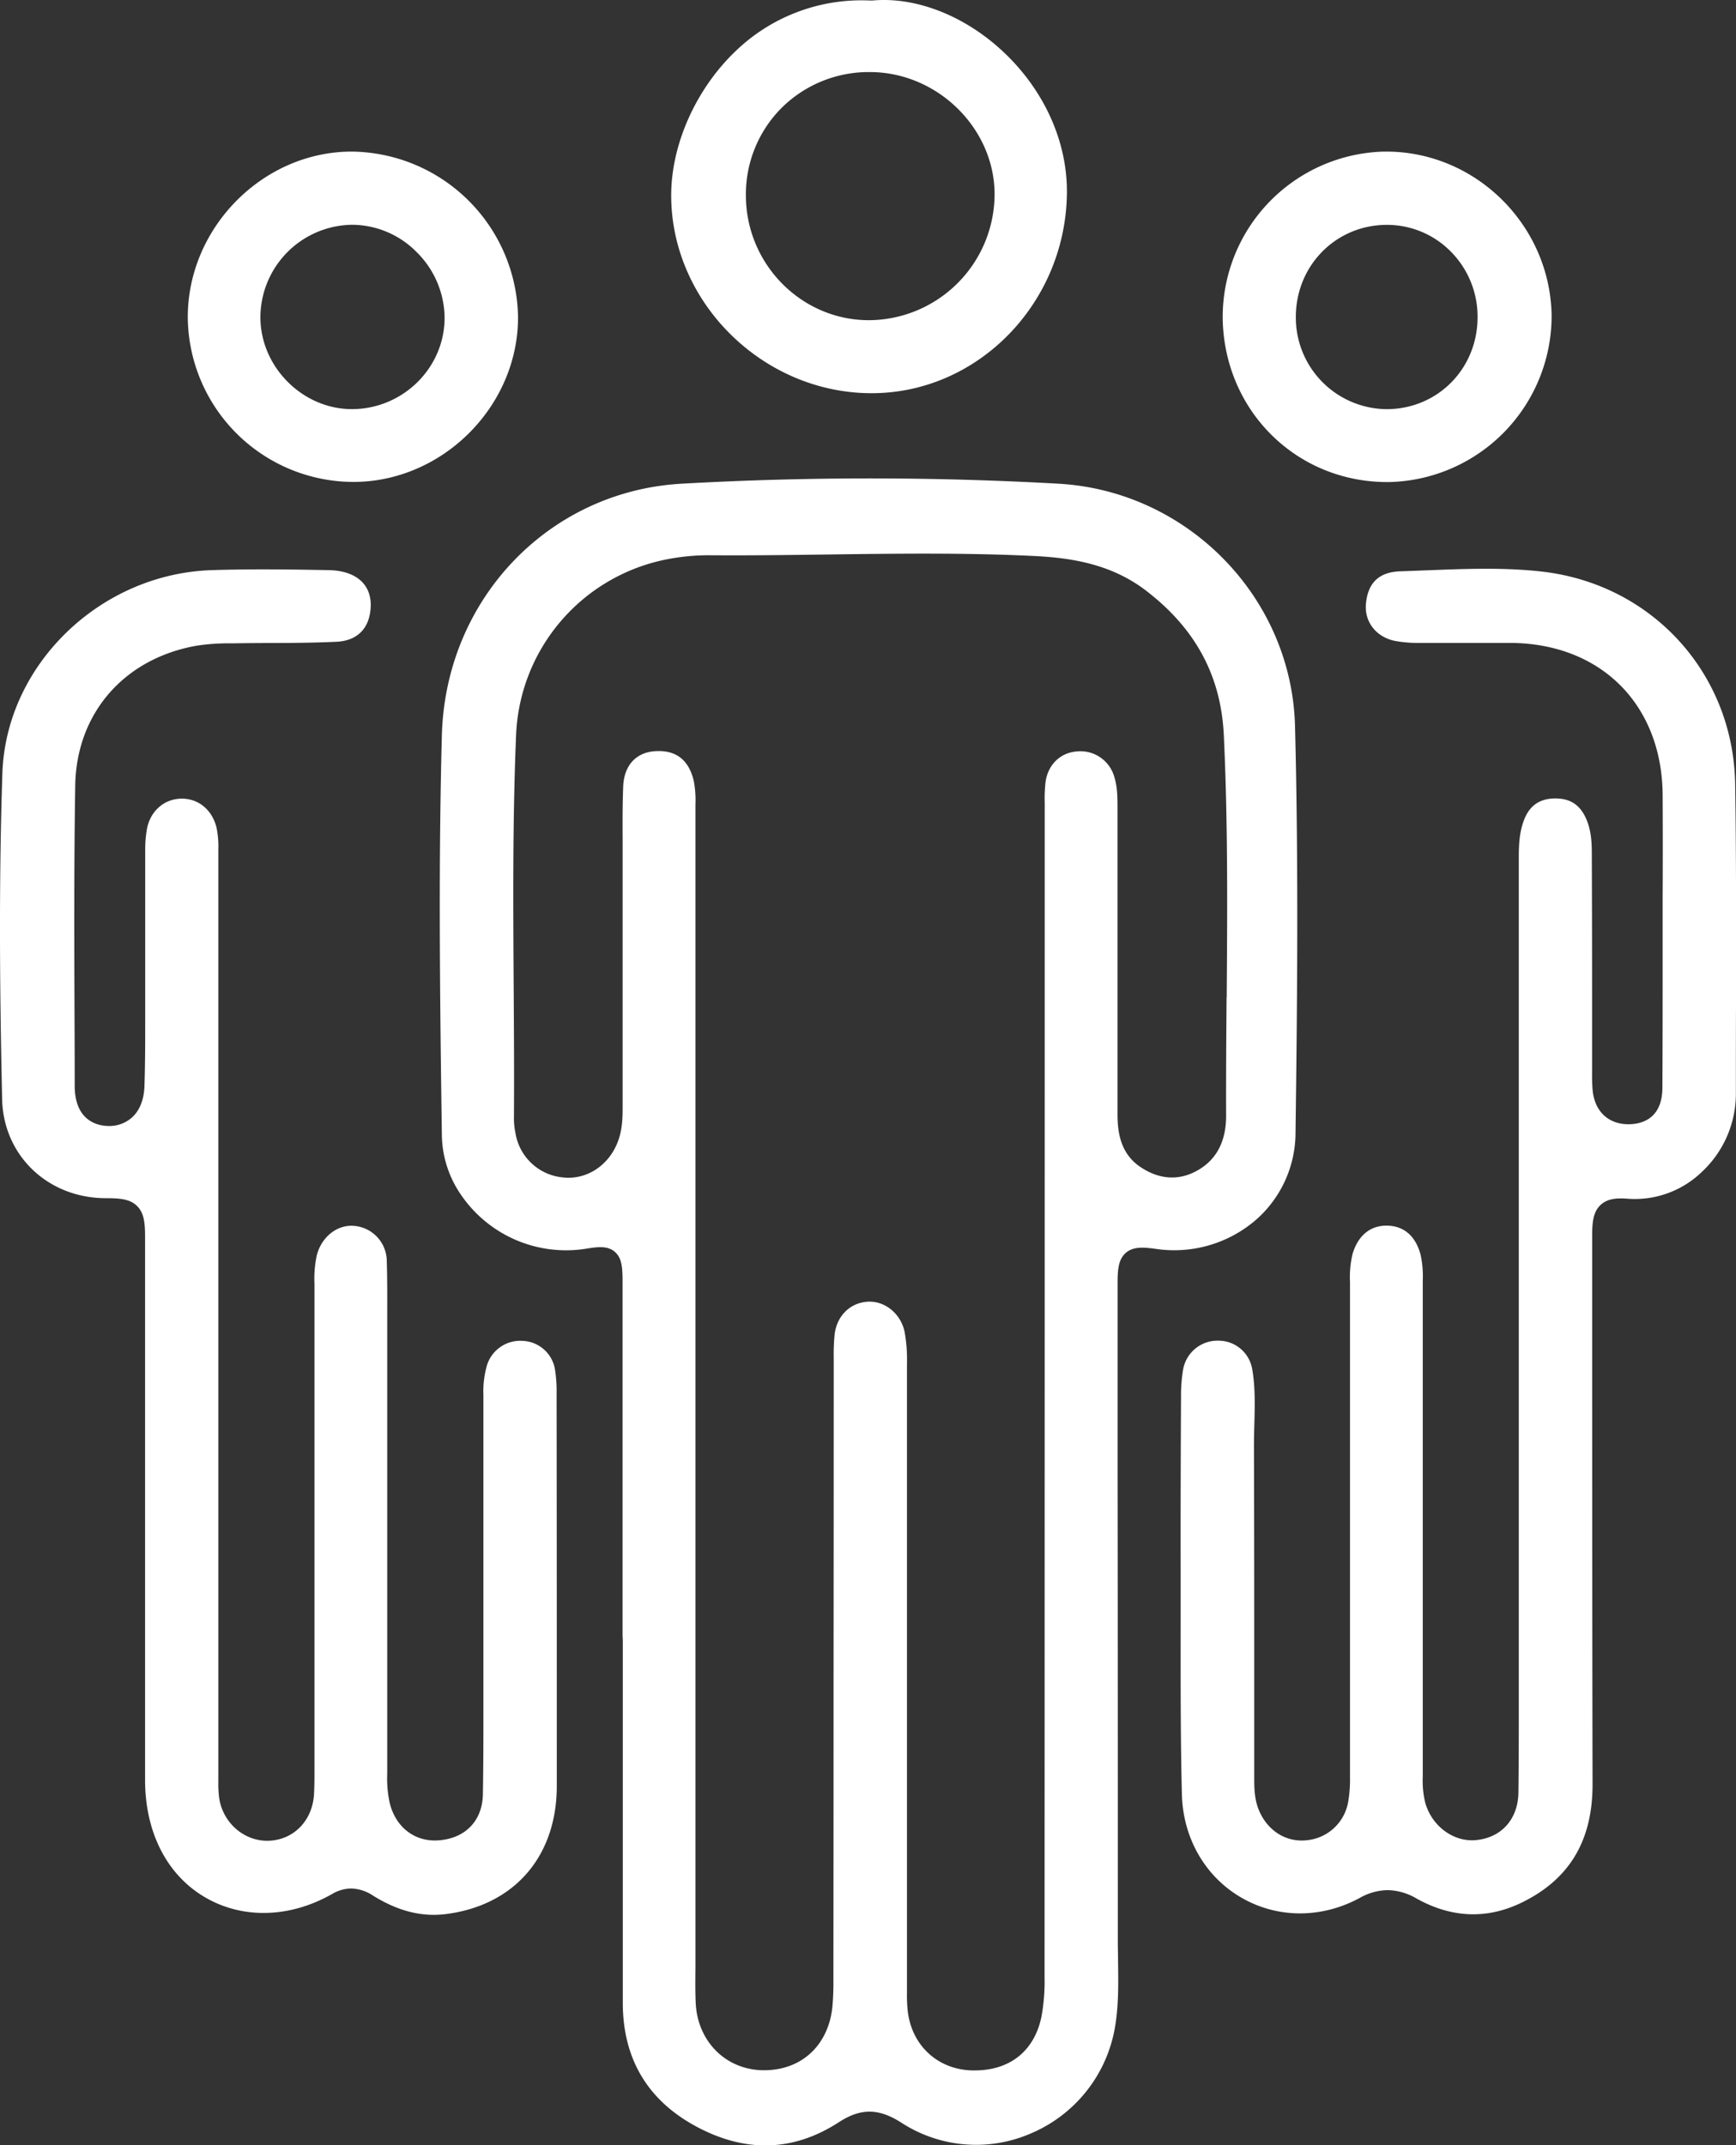 <?xml version="1.0" encoding="UTF-8"?> <svg xmlns="http://www.w3.org/2000/svg" id="Слой_1" data-name="Слой 1" viewBox="0 0 554.04 684.67"><rect x="0" y="0" width="554.04" height="684.67" fill="#333333" stroke="none"/> <defs> <style>.cls-1{fill:#fff;}</style> </defs> <path class="cls-1" d="M413.46,361.6c.53-39.46,1-85.3-.16-129.91-1.08-41.06-34.25-75-75.52-77.32a1073.8,1073.8,0,0,0-120.22,0c-42.49,2.4-75.39,36.93-76.54,80.31-1.09,41.12-.65,82.1,0,127.56A34.27,34.27,0,0,0,146.26,380a40.61,40.61,0,0,0,40.81,18.52c3.76-.62,6.81-.95,9.07.93s2.48,4.85,2.55,8.56c0,.9,0,1.8,0,2.71V522l.07,1.5v35.09q0,40.28,0,80.54c0,17.62,7.67,30.81,22.84,39.21,16,8.83,31.48,8.47,46.17-1.07,6.94-4.51,12.7-4.45,19.91.19A43.8,43.8,0,0,0,329,680.88a45,45,0,0,0,26.6-32.58c1.45-7.3,1.33-15,1.22-22.39,0-2.21-.07-4.32-.07-6.43,0-50.4,0-101.65-.07-151.22v-4.62q0-27,0-54c0-4.25.18-7.66,2.61-9.78s5.79-1.81,9.67-1.27a39.91,39.91,0,0,0,31.55-9A37,37,0,0,0,413.46,361.6Zm-22-43.37v0c-.1,12.41-.19,25.24-.15,37.88,0,8.54-3.36,14.58-10.08,17.93-5.61,2.8-11.59,2.24-17.29-1.61-6.39-4.3-7.25-11.11-7.29-16.55,0-6,0-12.08,0-18,0-3.44,0-6.84,0-10.24v-.84q0-34.32,0-68.65c0-3.42,0-6.95-1-10.12a11.23,11.23,0,0,0-12.1-8.2c-5.21.44-9.08,4.24-9.86,9.69a46.25,46.25,0,0,0-.27,6.65v1.29q0,186.68-.05,373.34a62.93,62.93,0,0,1-1,12.86c-2.26,10.87-10,17.11-21.33,17.11h-.76c-10.86-.27-19.11-7.74-20.54-18.6a46.8,46.8,0,0,1-.28-6.53v-1q0-99.79,0-199.59a49,49,0,0,0-.76-10c-1.18-5.66-6.09-9.78-11.45-9.63-5.81.2-10.18,4.43-10.89,10.52a67.78,67.78,0,0,0-.28,7.57q0,50.07-.05,100.15,0,49-.05,98a87,87,0,0,1-.32,8.8c-1.27,12.3-9.83,20.25-21.79,20.25h-.45c-11.8-.2-20.79-9.2-21.38-21.4-.17-3.69-.13-7.4-.09-11,0-1.58,0-3.13,0-4.69V256.79a33.36,33.36,0,0,0-.51-7.45c-1.57-6.88-5.79-10.1-12.54-9.59-6,.46-9.7,4.61-10,11.11-.24,5.7-.21,11.55-.19,17.21v.33c0,1.62,0,3.23,0,4.85q0,24.88,0,49.78l0,30.52c0,3.67-.14,7.59-1.8,11.5-3.07,7.26-10,11.57-17.31,10.72a16.94,16.94,0,0,1-15.1-14.2,22.93,22.93,0,0,1-.48-4.38c.1-14,0-28.31-.08-42.11V315c-.17-26.36-.35-53.61.77-80.45a59.61,59.61,0,0,1,46.35-55.67,69.19,69.19,0,0,1,15.7-1.67c12.64.09,25.43-.08,37.79-.25,21.34-.28,43.4-.58,65.17.47,11.37.55,24.52,2.28,35.94,11,15.94,12.18,24.09,27.37,24.93,46.46C391.9,262.67,391.7,290.91,391.5,318.23Z"></path> <path class="cls-1" d="M119.08,605c7.92,4.92,15.49,6.84,23.17,5.88,21.86-2.74,35.44-18.39,35.45-40.86,0-40.2,0-82.38-.06-125.37a44.28,44.28,0,0,0-.55-7.78,10.9,10.9,0,0,0-10.2-8.93,11.13,11.13,0,0,0-11.5,7.85,30.79,30.79,0,0,0-1.11,9.6q0,24.11,0,48.19,0,21.47,0,42.91,0,4.11,0,8.22c0,9.16,0,18.64-.17,28-.18,8.38-5.58,14-14.11,14.63-7.46.57-13.58-4-15.58-11.73a36.52,36.52,0,0,1-.84-9.47v-.28q0-68.55,0-137.12,0-3.33,0-6.67v-.3c0-6.31.06-12.83-.14-19.21a11.35,11.35,0,0,0-10.52-11.33c-5.27-.43-10.23,3.46-11.78,9.26a35.42,35.42,0,0,0-.78,9.27V461q0,50.72,0,101.43c0,.83,0,1.66,0,2.49,0,2.64,0,5.37-.17,8.11-.67,8.27-6.63,14.21-14.5,14.44S71,581.61,69.92,573.63a37.51,37.51,0,0,1-.24-5.13V568q0-52.37,0-104.74v-192a30.2,30.2,0,0,0-.57-7.1c-1.4-5.76-5.85-9.38-11.31-9.27s-9.87,4-10.91,9.72a37.32,37.32,0,0,0-.55,6.85q0,13.65,0,27.3,0,10.77,0,21.53v5.33c0,6.89,0,14-.24,21.09-.16,4.24-1.51,7.66-3.91,9.87a10.87,10.87,0,0,1-8,2.76c-3.11-.13-10.33-1.63-10.35-12.83q0-11.19-.06-22.38c-.09-24.09-.17-49,.23-73.47.38-23.06,15.63-40.56,38.87-44.61a68.34,68.34,0,0,1,10.61-.73l1.15,0c3.9-.07,7.87-.09,11.7-.11h.15c6.86,0,14-.07,20.9-.39,5.86-.27,9.64-3.4,10.65-8.81.72-3.89.06-7.22-1.91-9.64-2.28-2.79-6.15-4.32-11.21-4.41-12-.23-24.7-.41-37.37,0C31.85,183.14,1.91,212.24.76,246.79-.51,285,.05,322.44.68,350.82c.4,18,14.65,31.58,33.14,31.58H34c4.69,0,7.65.4,9.77,2.52s2.54,5.12,2.53,9.88q0,22,0,43.9,0,19.14,0,38.28v52.4q0,19.35,0,38.7c0,16.73,7,30.41,19.28,37.52,11.94,6.93,27,6.51,40.4-1.13a12.25,12.25,0,0,1,6.15-1.76A13.26,13.26,0,0,1,119.08,605Z"></path> <path class="cls-1" d="M553.77,250.21c-.57-35.35-26.58-63.87-61.84-67.81-12.13-1.36-24.58-.86-36.62-.38h-.19c-2.72.11-5.45.22-8.18.31-6.78.22-10.38,3.61-11,10.36-.54,5.74,3.24,10.61,9.19,11.84a40.14,40.14,0,0,0,7.71.66c4.62,0,9.44,0,13.69,0h.14c5.16,0,10.5,0,15.76,0,28.67.32,48,19.81,48.2,48.52.06,11,.06,22.11,0,32.89v16.88c0,14.28,0,29-.08,43.71-.06,9.83-6.54,11.49-10.39,11.6-6.66.19-11.2-3.94-11.87-10.8a55.88,55.88,0,0,1-.18-5.59v-1.31q0-12,0-24.11,0-22.46-.09-44.9c0-3.38-.24-7.33-1.88-10.95-1.95-4.3-5.05-6.31-9.75-6.31-4.87,0-8.11,2.18-9.89,6.6-1.57,3.88-1.78,8.09-1.78,12.06q0,57.74,0,115.48v28l0,1.49v33.72q0,40.24,0,80.51v9c0,10,0,20.3-.12,30.45-.13,8.51-5.5,14.45-13.69,15.15-7.11.6-14-4.54-16.06-12a29.53,29.53,0,0,1-.78-8.23V408.71a31.64,31.64,0,0,0-.72-8.38c-1.62-5.9-5.3-9.07-10.64-9.17s-9.34,3.14-11.07,9.14a32.21,32.21,0,0,0-.79,8.9v59q0,49.56,0,99.11a40.85,40.85,0,0,1-.66,8.16A14.8,14.8,0,0,1,417,587.31c-6.23.68-11.91-2.66-14.83-8.71-1.74-3.6-1.88-7.25-1.88-10.69V547.5c0-28.09,0-57.14-.09-85.7,0-2.44.06-4.88.12-7.25.16-5.8.32-11.8-.66-17.47A10.92,10.92,0,0,0,389,427.87h-.11a11.16,11.16,0,0,0-11.34,9.41,50,50,0,0,0-.63,8.29c-.08,16.15-.16,35.31-.12,54.91q0,9.42,0,18.84c0,17.5-.05,35.6.4,53.39.36,13.94,7.45,26.26,19,32.93s25.56,6.67,37.72.1a18.63,18.63,0,0,1,8.93-2.51,18.91,18.91,0,0,1,9.24,2.68c11.23,6.26,22.55,6.68,33.65,1.25,15.19-7.43,22.56-19.79,22.52-37.78-.1-47.12-.11-94.9-.12-141.1v-34c0-4.6.44-7.67,2.73-9.77s5.46-2.18,8.56-1.94a30.74,30.74,0,0,0,23.5-8.36,34.11,34.11,0,0,0,11.07-24.94c0-10.63,0-21.36.06-31.75C554.05,295.42,554.13,272.62,553.77,250.21Z"></path> <path class="cls-1" d="M278.17,125.49h.12c33.8-.06,61.7-28.61,62.21-63.63.24-16.62-7.28-33.25-20.63-45.63C307.68,4.93,292.22-1.08,278.48.16l-.23,0H278c-.93,0-1.86-.06-2.77-.06a57.87,57.87,0,0,0-40.72,16.46C222,28.65,214.17,46.24,214.21,62.48,214.29,96.63,243.58,125.49,278.17,125.49ZM249.24,34.64A39.44,39.44,0,0,1,277.44,23h.16c21.45,0,39.69,17.78,39.82,38.83a40.32,40.32,0,0,1-40.1,40.36c-21.51,0-39.1-17.78-39.27-39.55A39.06,39.06,0,0,1,249.24,34.64Z"></path> <path class="cls-1" d="M390.22,101.68c.5,29.72,24,52.66,53.47,52.16a53.06,53.06,0,0,0,51.5-53.38c-.58-28.72-24.26-52.08-52.79-52.08h-.67a52.84,52.84,0,0,0-51.51,53.3Zm52-29.91a28.56,28.56,0,0,1,20.6,8.32,29.44,29.44,0,0,1,8.74,21.15c0,16.39-12.7,29.27-28.89,29.34h-.11a29.23,29.23,0,0,1-29-29.2C413.46,85,426.06,72,442.19,71.77Z"></path> <path class="cls-1" d="M165.33,101.16a53.67,53.67,0,0,0-53.1-52.78H112c-28.32.16-52.16,24.45-52.07,53a53,53,0,0,0,52.74,52.43h.25C141.36,153.71,165.39,129.59,165.33,101.16Zm-52.68,29.41h-.35c-15.61,0-29-13.27-29.19-29a29.62,29.62,0,0,1,29.22-29.83h.12A29.07,29.07,0,0,1,133,80.49a29.77,29.77,0,0,1,8.89,20.87C141.92,117.26,128.8,130.37,112.65,130.57Z"></path> </svg> 